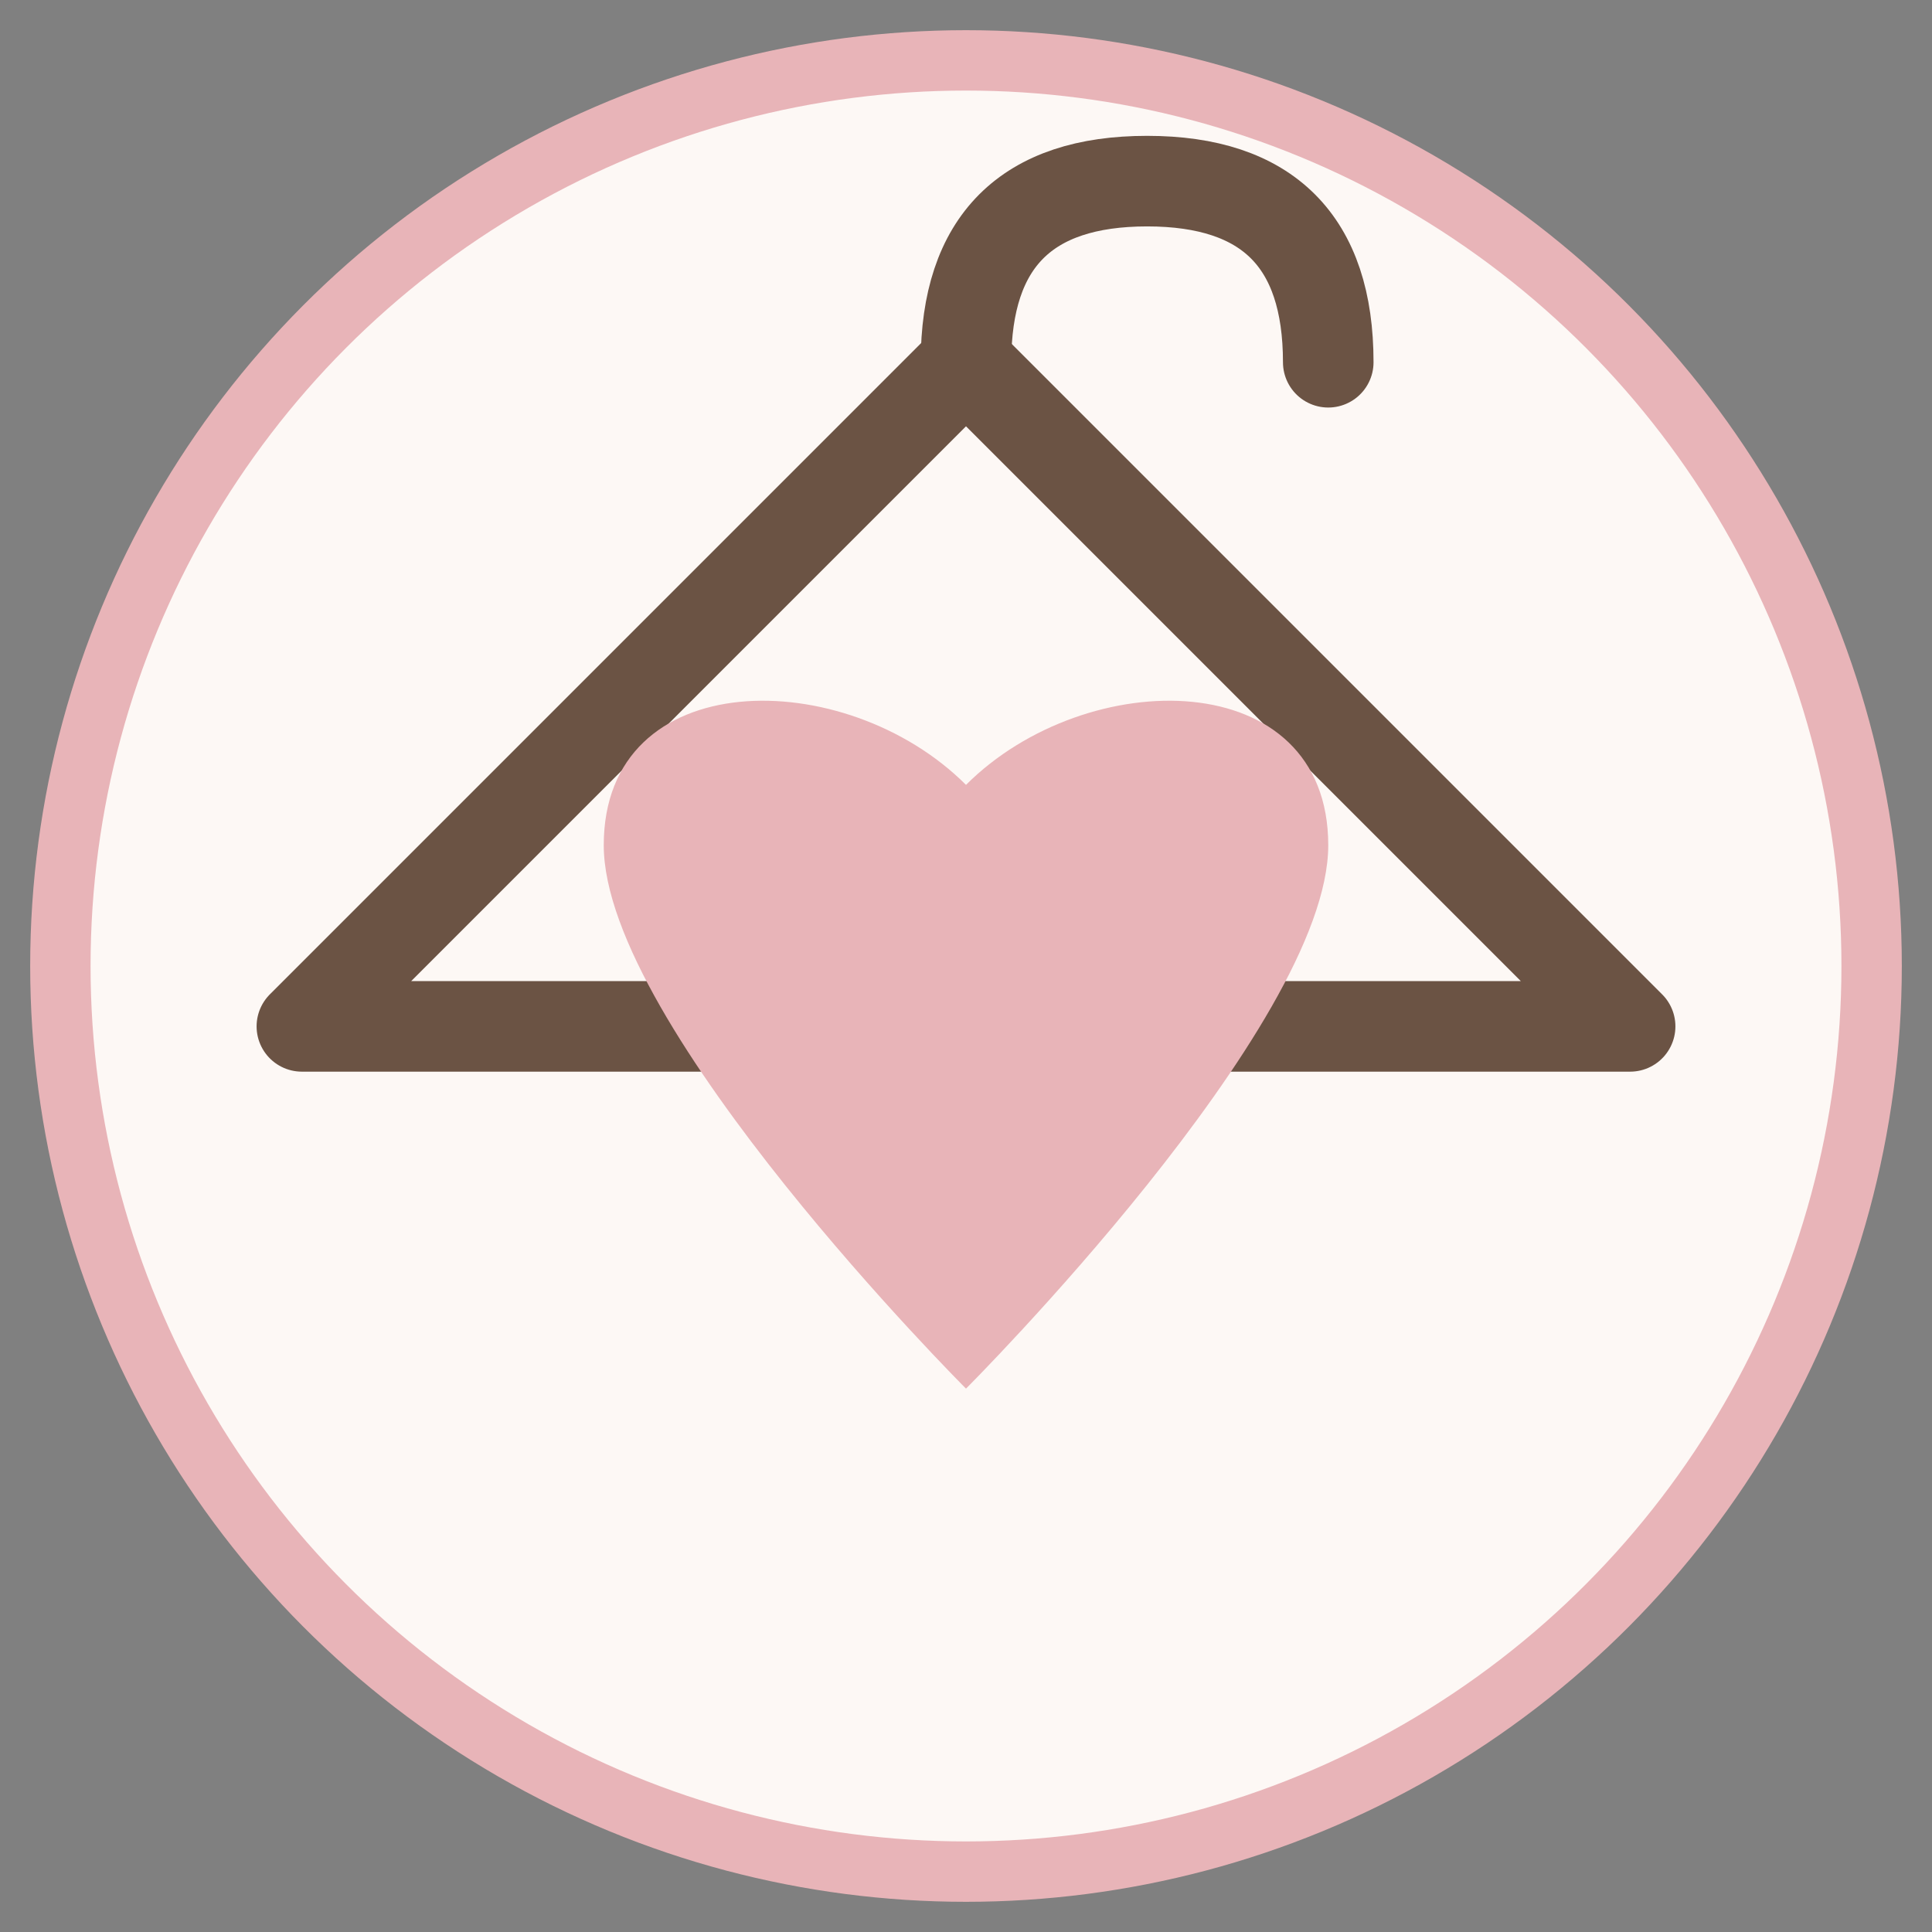 <svg xmlns="http://www.w3.org/2000/svg" viewBox="0 0 32 32">
  <rect x="0" y="0" width="32" height="32" fill="#808080" stroke="none"/>
  <!-- Background circle -->
  <circle cx="16" cy="16" r="15" fill="#FDF8F5" stroke="#E8B4B8" stroke-width="1"/>

  <!-- Hanger hook -->
  <path d="M16 6 Q16 3 19 3 Q22 3 22 6" stroke="#6B5344" stroke-width="1.5" fill="none" stroke-linecap="round"/>

  <!-- Hanger body -->
  <path d="M19 6 L8 17 L30 17 L19 6" stroke="#6B5344" stroke-width="1.5" fill="none" stroke-linejoin="round" stroke-linecap="round" transform="translate(-3, 0)"/>

  <!-- Heart -->
  <path d="M16 13 C14 11 10 11 10 14 C10 17 16 23 16 23 C16 23 22 17 22 14 C22 11 18 11 16 13" fill="#E8B4B8"/>
</svg>

